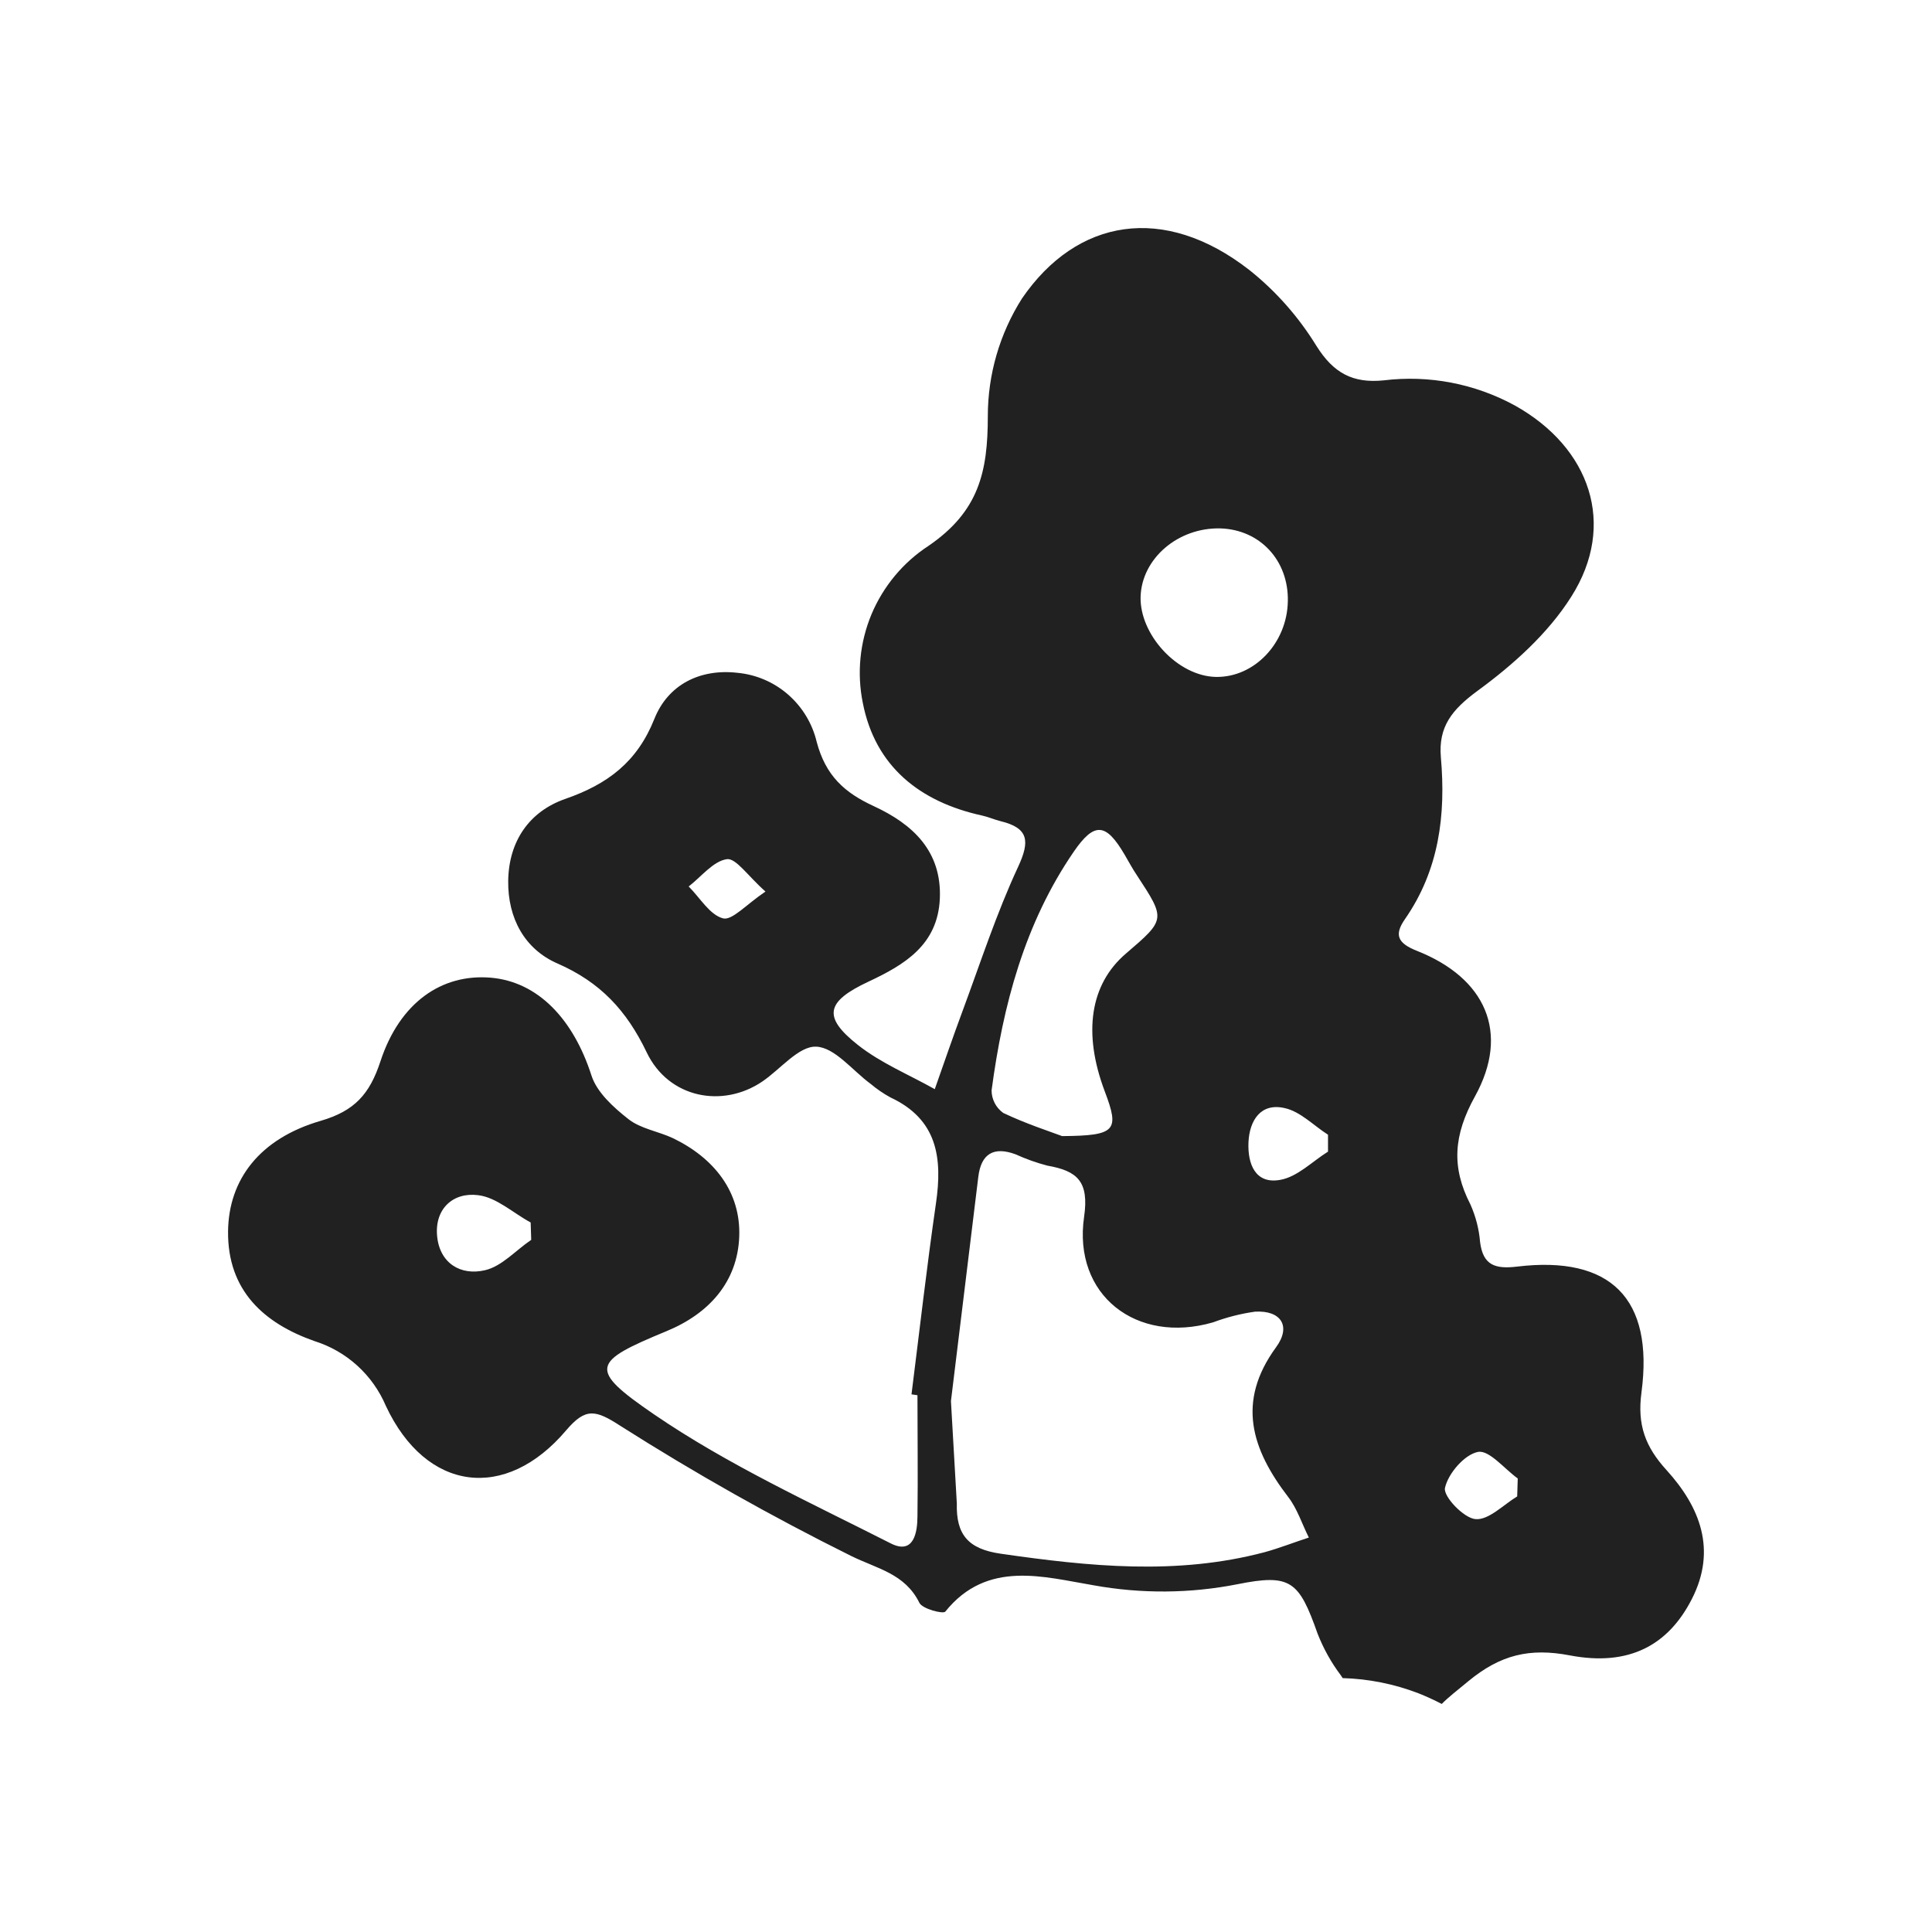 <svg width="24" height="24" viewBox="0 0 24 24" fill="none" xmlns="http://www.w3.org/2000/svg">
<g clip-path="url(#clip0_2621_59134)">
<path d="M20.704 18.264C20.437 17.972 20.337 17.698 20.391 17.297C20.546 16.129 20.007 15.595 18.847 15.734C18.573 15.767 18.422 15.718 18.386 15.428C18.373 15.268 18.332 15.111 18.267 14.964C18.027 14.499 18.056 14.101 18.323 13.619C18.76 12.827 18.455 12.149 17.6 11.811C17.36 11.716 17.318 11.612 17.452 11.419C17.877 10.808 17.962 10.125 17.899 9.408C17.866 9.026 18.038 8.815 18.354 8.582C18.795 8.26 19.231 7.869 19.519 7.412C20.088 6.516 19.753 5.559 18.818 5.037C18.321 4.766 17.751 4.656 17.189 4.725C16.804 4.764 16.564 4.634 16.352 4.295C16.131 3.936 15.851 3.618 15.521 3.355C14.458 2.526 13.376 2.715 12.696 3.707C12.418 4.145 12.271 4.652 12.271 5.17C12.271 5.86 12.161 6.352 11.534 6.781C11.218 6.987 10.972 7.284 10.826 7.631C10.681 7.979 10.643 8.362 10.718 8.731C10.871 9.518 11.423 9.961 12.2 10.131C12.278 10.148 12.352 10.182 12.43 10.201C12.779 10.286 12.796 10.448 12.647 10.769C12.378 11.347 12.181 11.956 11.958 12.557C11.838 12.879 11.727 13.206 11.612 13.53C11.291 13.349 10.941 13.206 10.656 12.98C10.214 12.631 10.262 12.441 10.789 12.194C11.24 11.983 11.649 11.736 11.675 11.164C11.701 10.571 11.335 10.237 10.858 10.016C10.49 9.847 10.257 9.637 10.145 9.215C10.091 8.988 9.967 8.783 9.791 8.629C9.615 8.475 9.395 8.38 9.162 8.358C8.693 8.304 8.297 8.507 8.129 8.93C7.914 9.468 7.548 9.741 7.023 9.924C6.574 10.08 6.319 10.451 6.313 10.945C6.308 11.407 6.518 11.793 6.928 11.97C7.455 12.201 7.783 12.55 8.033 13.072C8.307 13.645 8.979 13.769 9.471 13.434C9.696 13.281 9.923 12.993 10.139 13.002C10.37 13.011 10.589 13.298 10.815 13.464C10.891 13.528 10.974 13.585 11.062 13.633C11.645 13.905 11.709 14.384 11.627 14.947C11.513 15.735 11.423 16.527 11.323 17.321L11.397 17.332C11.397 17.833 11.404 18.334 11.397 18.834C11.397 19.037 11.351 19.317 11.066 19.173C10.065 18.665 9.04 18.196 8.122 17.568C7.297 17.003 7.357 16.918 8.28 16.536C8.81 16.318 9.161 15.922 9.183 15.364C9.205 14.806 8.87 14.385 8.36 14.139C8.179 14.054 7.96 14.022 7.809 13.904C7.624 13.759 7.416 13.572 7.348 13.362C7.121 12.656 6.68 12.194 6.094 12.145C5.489 12.095 4.966 12.451 4.725 13.187C4.592 13.591 4.406 13.8 3.985 13.923C3.224 14.144 2.84 14.654 2.833 15.297C2.826 16.033 3.281 16.439 3.905 16.659C4.103 16.721 4.285 16.825 4.439 16.965C4.592 17.104 4.713 17.275 4.794 17.466C5.293 18.53 6.279 18.659 7.034 17.767C7.276 17.483 7.399 17.513 7.709 17.714C8.633 18.301 9.589 18.84 10.57 19.327C10.895 19.488 11.241 19.546 11.421 19.911C11.459 19.987 11.717 20.053 11.743 20.02C12.263 19.372 12.972 19.591 13.585 19.693C14.176 19.8 14.782 19.796 15.371 19.68C16.034 19.547 16.136 19.639 16.367 20.292C16.439 20.477 16.536 20.652 16.656 20.811C16.665 20.823 16.672 20.834 16.679 20.846C17.001 20.855 17.319 20.919 17.619 21.034C17.718 21.073 17.815 21.118 17.91 21.167C17.985 21.09 18.092 21.006 18.242 20.883C18.638 20.557 19.001 20.468 19.502 20.564C20.237 20.704 20.725 20.437 21.017 19.863C21.329 19.252 21.118 18.721 20.704 18.264ZM8.981 11.408C8.816 11.364 8.697 11.154 8.555 11.012C8.712 10.891 8.859 10.698 9.029 10.673C9.143 10.657 9.291 10.883 9.509 11.075C9.27 11.236 9.094 11.438 8.981 11.408ZM6.025 15.779C5.724 15.85 5.462 15.694 5.43 15.355C5.398 15.016 5.629 14.807 5.94 14.847C6.168 14.874 6.375 15.069 6.592 15.186L6.599 15.402C6.404 15.534 6.234 15.731 6.025 15.779ZM15.158 6.564C15.651 6.578 16.008 6.961 15.998 7.467C15.99 7.988 15.582 8.417 15.105 8.409C14.628 8.4 14.154 7.882 14.169 7.41C14.185 6.938 14.633 6.552 15.158 6.564ZM12.318 13.544C12.459 12.489 12.727 11.472 13.338 10.581C13.598 10.202 13.741 10.226 13.971 10.618C14.021 10.703 14.068 10.792 14.123 10.873C14.482 11.421 14.482 11.421 13.985 11.847C13.542 12.227 13.449 12.83 13.724 13.558C13.908 14.044 13.866 14.108 13.194 14.113C13.046 14.057 12.745 13.96 12.462 13.825C12.418 13.793 12.382 13.752 12.357 13.704C12.332 13.655 12.318 13.602 12.318 13.548V13.544ZM15.709 19.282C14.619 19.571 13.529 19.459 12.433 19.301C12.026 19.243 11.876 19.063 11.886 18.676L11.813 17.405C11.926 16.476 12.039 15.547 12.153 14.618C12.188 14.332 12.344 14.239 12.615 14.339C12.743 14.397 12.876 14.445 13.011 14.48C13.382 14.545 13.531 14.675 13.467 15.116C13.326 16.087 14.117 16.702 15.068 16.427C15.237 16.364 15.412 16.319 15.59 16.294C15.915 16.275 16.043 16.476 15.851 16.737C15.356 17.416 15.549 18.005 16.003 18.597C16.116 18.743 16.174 18.932 16.259 19.1C16.074 19.16 15.895 19.231 15.709 19.282ZM16.497 14.306C16.301 14.428 16.117 14.62 15.902 14.657C15.595 14.712 15.497 14.461 15.509 14.189C15.522 13.916 15.663 13.697 15.958 13.765C16.153 13.807 16.318 13.982 16.497 14.096L16.497 14.306ZM18.847 18.589C18.677 18.692 18.492 18.886 18.329 18.871C18.183 18.859 17.926 18.588 17.95 18.483C17.99 18.303 18.193 18.068 18.361 18.036C18.5 18.011 18.688 18.247 18.854 18.366L18.847 18.589Z" fill="black" fill-opacity="0.87"/>
</g>
<defs>
<clipPath id="clip0_2621_59134">
<rect width="20" height="20" fill="white" transform="translate(2 2)"/>
</clipPath>
</defs>
</svg>
